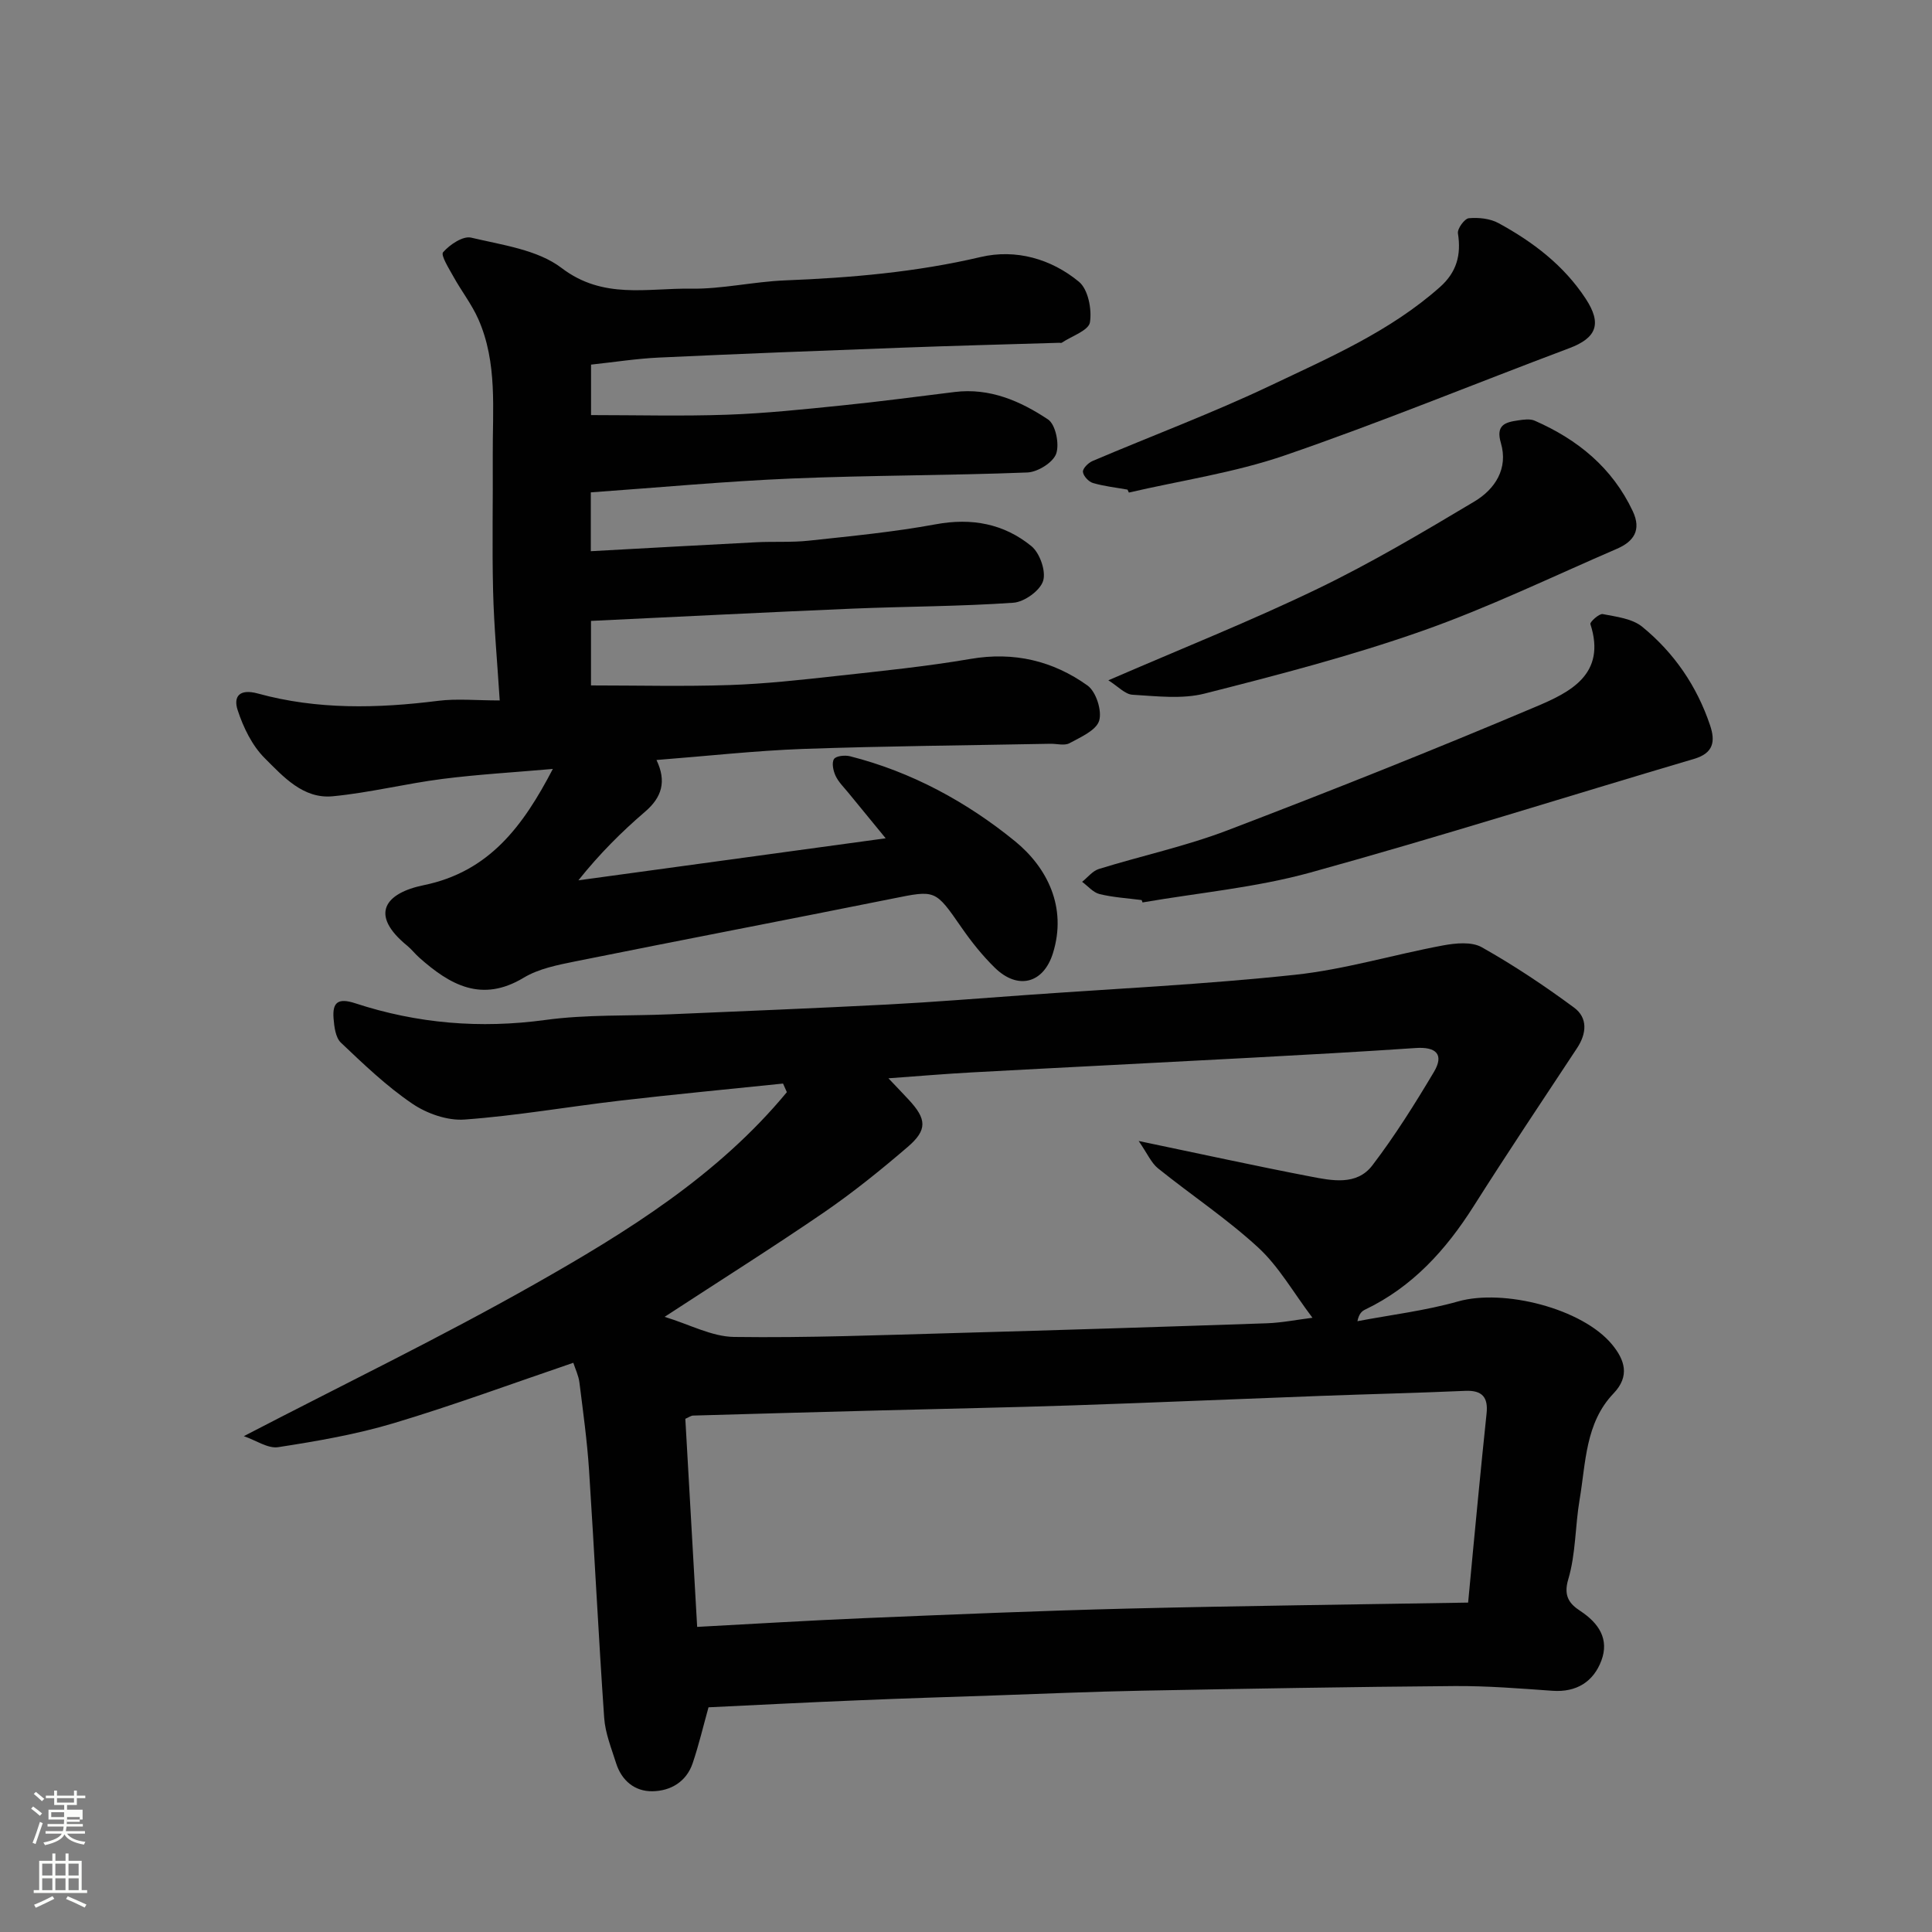 <svg enable-background="new 0 0 400 400" viewBox="0 0 400 400" xmlns="http://www.w3.org/2000/svg"><rect x="0" y="0" width="400" height="400" fill="#808080" stroke="none"/><path d="m6.44 374.46.42-.45c.65.47 1.27.95 1.85 1.44l-.45.49c-.65-.56-1.25-1.06-1.82-1.48m.93 7.33-.63-.26c.55-1.36 1.05-2.8 1.52-4.33.19.1.38.19.59.27-.46 1.29-.95 2.73-1.48 4.32m-.38-10.38.44-.42c.43.34 1.01.82 1.74 1.44l-.49.49c-.53-.51-1.09-1.01-1.69-1.51m2.5.35h1.72v-1.04h.59v1.04h3.52v-1.04h.59v1.04h1.75v.53h-1.75v1.42h-2.03v.97h3.22v2.03h-3.24c0 .35-.01.66-.03.93h3.32v.53h-3.37c-.03.27-.08.58-.15.94h3.96v.53h-3.71c.67.92 1.93 1.48 3.79 1.68-.13.24-.23.44-.29.59-2.13-.38-3.48-1.08-4.04-2.12-.43.97-1.77 1.72-4.03 2.23-.09-.19-.2-.37-.33-.55 2.1-.42 3.37-1.03 3.81-1.83h-3.36v-.53h3.58c.08-.29.13-.61.16-.94h-3.33v-.53h3.39c.02-.27.04-.58.04-.93h-3.23v-2.03h3.25v-.97h-2.07v-1.42h-1.73zm1.12 3.44v1h2.65c.01-.3.02-.44.01-.4v-.25-.35zm1.19-2h3.52v-.91h-3.52zm4.71 3h-2.63v.59c0 .15-.01.28-.01.4h2.64v-1.99z" fill="#fbfcfa"/><path d="m13.56 383.74h.63v1.52h2.72v6.07h1.13v.6h-11.06v-.6h1.13v-6.07h2.73v-1.52h.63v1.52h2.1v-1.52zm-2.69 8.83.38.56c-1.24.63-2.53 1.25-3.85 1.85-.1-.21-.21-.42-.34-.63 1.36-.55 2.63-1.15 3.81-1.78m-2.13-4.27h2.1v-2.45h-2.1zm0 3.04h2.1v-2.46h-2.1zm2.72-3.04h2.1v-2.45h-2.1zm0 3.04h2.1v-2.46h-2.1zm6.07 3.6c-1.41-.71-2.7-1.3-3.86-1.78l.35-.56c1.45.62 2.75 1.19 3.88 1.72zm-1.25-9.09h-2.1v2.45h2.1zm-2.09 5.49h2.1v-2.46h-2.1z" fill="#fbfcfa"/><g fill="#010101"><path d="m146.69 353.48c-1.07 3.83-1.99 7.76-3.28 11.57-1.3 3.85-4.56 5.75-8.32 5.81-3.67.06-6.4-2.21-7.54-5.83-.97-3.08-2.24-6.2-2.46-9.36-1.19-17.12-2.02-34.27-3.14-51.4-.4-6.04-1.24-12.06-1.99-18.07-.18-1.4-.84-2.74-1.26-4.05-12.59 4.28-24.8 8.8-37.24 12.52-7.76 2.32-15.84 3.71-23.86 4.95-2.14.33-4.6-1.42-7.12-2.28 20.76-10.78 40.81-20.48 60.14-31.43 19.19-10.86 38.02-22.53 52.29-39.79-.26-.59-.53-1.19-.79-1.78-11.26 1.17-22.53 2.23-33.77 3.54-10.73 1.25-21.41 3.13-32.17 3.91-3.56.26-7.82-1.24-10.84-3.3-5.33-3.62-10.06-8.16-14.76-12.62-1.11-1.05-1.38-3.28-1.52-5.01-.26-3.31.89-4.32 4.5-3.14 12.81 4.2 25.88 5.29 39.37 3.45 8.49-1.16 17.18-.8 25.78-1.17 15.04-.65 30.08-1.25 45.1-2.03 9.54-.5 19.07-1.28 28.61-1.96 18.57-1.33 37.19-2.21 55.69-4.19 10.31-1.1 20.4-4.17 30.65-6.08 2.6-.48 5.91-.81 8.01.37 6.63 3.73 13 7.98 19.12 12.5 2.85 2.1 2.64 5.34.62 8.39-7.19 10.88-14.44 21.74-21.42 32.75-5.73 9.04-12.65 16.69-22.46 21.39-.69.33-1.27.86-1.59 2.4 6.95-1.32 14.05-2.17 20.83-4.09 9.39-2.67 25.75 1.43 31.92 8.95 2.57 3.14 3.73 6.49.27 10.1-5.86 6.13-5.72 14.34-7.02 21.98-.93 5.48-.78 11.24-2.35 16.5-1.06 3.55.34 5.13 2.48 6.54 3.87 2.55 6.03 5.86 4.38 10.28-1.63 4.36-5.13 6.61-10.12 6.26-6.76-.48-13.54-1.03-20.3-.98-21.6.17-43.2.55-64.8.96-10.1.19-20.2.63-30.3.98-9.43.32-18.87.61-28.3 1.01-10.4.42-20.81.96-31.04 1.45zm157.27-21.68c.75-7.94 1.38-14.76 2.05-21.57.57-5.87 1.15-11.73 1.77-17.59.35-3.32-.88-4.83-4.4-4.68-9.92.44-19.85.67-29.78 1.04-17.19.64-34.38 1.39-51.57 1.97-13.09.44-26.18.68-39.27 1.03-13.09.34-26.18.7-39.27 1.08-.44.01-.87.36-1.6.67.81 14.28 1.63 28.58 2.45 43.08 11.65-.62 23.13-1.33 34.62-1.81 18.18-.76 36.37-1.53 54.56-1.98 23.19-.57 46.37-.83 70.44-1.24zm-166.36-59.16c5.18 1.57 9.75 4.09 14.37 4.16 15.25.21 30.51-.39 45.77-.81 21.52-.6 43.04-1.28 64.56-2.02 3.08-.11 6.15-.73 9.43-1.14-3.99-5.28-6.96-10.61-11.22-14.53-6.47-5.96-13.89-10.88-20.76-16.41-1.4-1.13-2.19-3.04-4-5.66 12.92 2.69 24.14 5.16 35.43 7.33 4.51.87 9.7 1.98 12.95-2.28 4.67-6.12 8.79-12.7 12.74-19.33 2.21-3.71.37-5.25-3.74-4.97-11.35.77-22.72 1.4-34.08 2.01-19.29 1.04-38.58 1.99-57.87 3.04-5.51.3-11.02.77-17.24 1.22 1.73 1.82 2.96 3.1 4.17 4.4 3.75 4.03 3.95 6.27-.19 9.82-5.58 4.79-11.33 9.43-17.38 13.58-10.47 7.17-21.23 13.94-32.94 21.59z"/><path d="m135.92 157.35c2.11 4.43 1.13 7.72-2.38 10.72-4.86 4.17-9.41 8.7-13.79 14.19 20.92-2.86 41.85-5.72 63.62-8.7-2.71-3.3-5.22-6.35-7.72-9.42-.93-1.14-2.04-2.21-2.65-3.51-.49-1.04-.84-2.7-.33-3.48.43-.66 2.28-.84 3.34-.57 12.72 3.22 24.19 9.48 34.13 17.58 6.62 5.4 10.85 13.63 7.85 23.22-1.96 6.25-7.26 7.63-12.01 2.99-2.57-2.51-4.86-5.38-6.91-8.34-5.46-7.88-5.35-7.78-14.29-5.98-21.89 4.4-43.82 8.59-65.7 13-3.65.74-7.55 1.5-10.66 3.38-8.69 5.23-15.25 1.49-21.61-4.16-.87-.77-1.59-1.72-2.49-2.46-8-6.53-4.5-10.92 3.39-12.54 13.58-2.78 20.58-12.23 26.75-24.07-8.07.71-15.5 1.13-22.86 2.07-7.6.97-15.1 2.86-22.71 3.59-6.12.59-10.25-4.07-14.09-7.9-2.61-2.6-4.43-6.37-5.6-9.95-.91-2.79.35-4.48 4.21-3.42 12.26 3.37 24.75 3.09 37.29 1.51 3.89-.49 7.9-.08 12.76-.08-.5-7.93-1.19-15.29-1.37-22.67-.23-9.33-.01-18.66-.07-28-.06-9.52 1.02-19.21-2.99-28.28-1.36-3.07-3.49-5.8-5.13-8.76-.93-1.68-2.7-4.48-2.16-5.09 1.38-1.58 4.12-3.42 5.8-3.02 6.44 1.53 13.76 2.49 18.74 6.29 8.58 6.54 17.69 4.14 26.67 4.28 6.52.1 13.06-1.46 19.61-1.72 13.64-.54 27.12-1.7 40.49-4.84 7.26-1.7 14.58.37 20.34 5.13 1.9 1.57 2.7 5.71 2.27 8.4-.27 1.68-3.77 2.84-5.84 4.22-.12.08-.33.01-.49.01-10.93.33-21.87.61-32.8 1.02-16.7.62-33.41 1.26-50.1 2.04-4.58.21-9.14.93-14.06 1.46v10.45c9.5 0 18.88.25 28.25-.08 7.88-.28 15.75-1.11 23.61-1.91 7.82-.79 15.61-1.83 23.41-2.79 7.27-.9 13.62 1.87 19.34 5.68 1.57 1.04 2.4 5.1 1.69 7.1-.65 1.82-3.82 3.79-5.95 3.88-16.26.64-32.54.57-48.79 1.25-13.8.58-27.57 1.87-41.61 2.87v12.18c11.54-.63 22.87-1.27 34.2-1.85 3.65-.19 7.33.06 10.95-.33 8.78-.95 17.6-1.79 26.26-3.39 7.46-1.38 14.13-.12 19.82 4.53 1.74 1.43 3.06 5.2 2.41 7.21-.65 2.02-3.91 4.35-6.16 4.5-11.07.77-22.18.76-33.27 1.22-17.97.76-35.93 1.68-54.17 2.54v13.36c9.65 0 19.2.24 28.73-.08 7.38-.25 14.76-1.07 22.11-1.88 9.27-1.02 18.57-1.96 27.75-3.53 8.98-1.54 17.05.39 24.21 5.51 1.77 1.27 3.03 5.21 2.41 7.28-.61 2.01-3.84 3.41-6.14 4.66-1.03.56-2.62.1-3.95.12-17.1.33-34.21.47-51.3 1.07-9.91.37-19.75 1.47-30.26 2.29z"/><path d="m236.37 186.35c-2.91-.38-5.88-.55-8.71-1.24-1.33-.32-2.42-1.66-3.62-2.54 1.15-.91 2.17-2.26 3.48-2.66 8.84-2.74 17.97-4.7 26.59-7.99 21.43-8.18 42.76-16.67 63.88-25.61 6.96-2.94 14.68-6.64 11.28-17.11-.13-.41 1.83-2.21 2.56-2.06 2.82.55 6.1.93 8.18 2.63 6.58 5.37 11.31 12.26 14.04 20.39 1.12 3.32.74 5.77-3.32 6.96-26.5 7.83-52.84 16.19-79.47 23.54-11.28 3.11-23.12 4.18-34.71 6.18-.05-.16-.12-.32-.18-.49z"/><path d="m229.47 140.85c15.37-6.66 29.6-12.32 43.35-18.96 11.13-5.37 21.82-11.72 32.44-18.06 4.25-2.54 7.05-6.79 5.48-12.12-1.1-3.74.92-4.29 3.55-4.67 1.14-.17 2.48-.37 3.46.06 8.9 3.91 16.06 9.73 20.3 18.74 1.84 3.92.18 6.28-3.26 7.77-13.44 5.8-26.68 12.22-40.46 17.06-14.68 5.16-29.81 9.09-44.9 12.92-4.71 1.2-9.97.54-14.94.25-1.56-.08-3.02-1.74-5.02-2.99z"/><path d="m233.44 101.37c-2.4-.43-4.84-.69-7.16-1.37-.89-.26-2-1.46-2.07-2.31-.06-.7 1.11-1.87 1.98-2.24 12.28-5.23 24.82-9.91 36.86-15.63 12.21-5.81 24.75-11.21 35.08-20.39 3.48-3.1 4.42-6.66 3.72-11.12-.15-.96 1.37-3.05 2.26-3.13 2.02-.18 4.4.06 6.15 1.02 7.12 3.88 13.51 8.73 18.04 15.64 3.41 5.2 2.27 8.13-3.45 10.27-19.63 7.37-39.05 15.37-58.87 22.18-10.41 3.58-21.49 5.19-32.26 7.69-.09-.21-.19-.41-.28-.61z"/></g></svg>